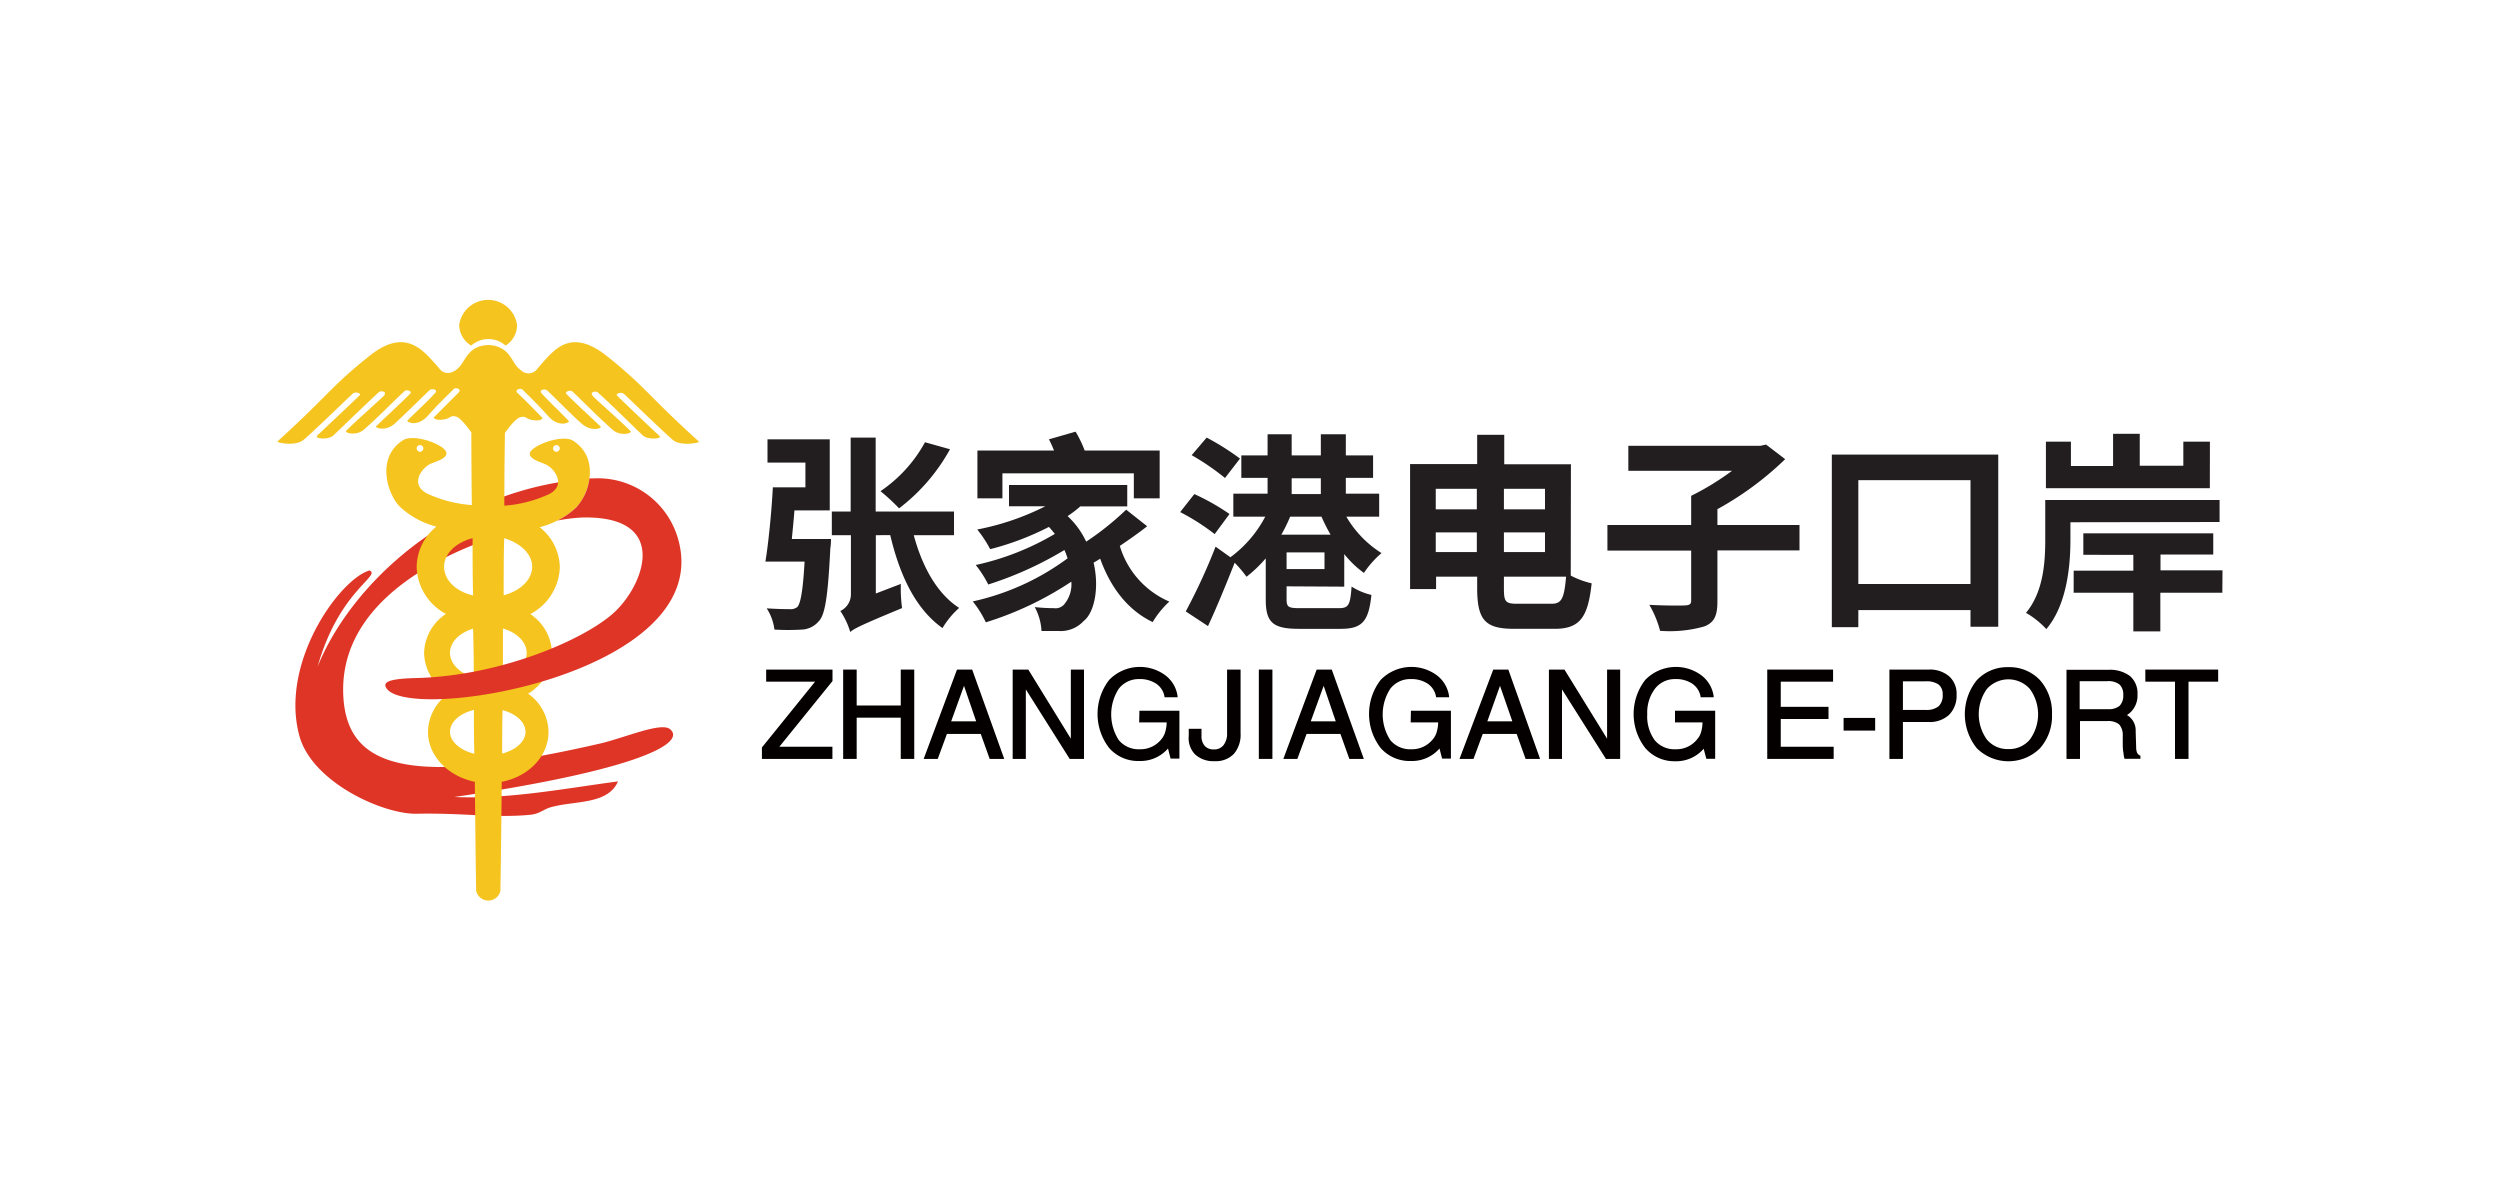 <svg id="图层_1" data-name="图层 1" xmlns="http://www.w3.org/2000/svg" viewBox="0 0 300 144"><defs><style>.cls-1{fill:#040000;}.cls-2{fill:#221e1f;}.cls-3{fill:#df3526;fill-rule:evenodd;}.cls-4{fill:#f5c41e;}</style></defs><title>未标题-3</title><polygon class="cls-1" points="91.94 81.8 97.81 81.8 91.45 89.67 91.43 89.69 91.43 91.07 99.89 91.07 99.89 89.61 93.52 89.61 99.88 81.75 99.9 81.72 99.9 80.35 91.94 80.35 91.94 81.8"/><polygon class="cls-1" points="108.09 84.66 102.8 84.66 102.8 80.35 101.18 80.35 101.18 91.07 102.8 91.07 102.8 86.12 108.09 86.12 108.09 91.07 109.71 91.07 109.71 80.35 108.09 80.35 108.09 84.66"/><path class="cls-1" d="M114.84,80.35l-4,10.72h1.69l1.1-3h4.06l1.07,3h1.75l-3.85-10.72Zm2.3,6.21h-3l1.54-4.26Z"/><polygon class="cls-1" points="128.5 88.64 123.42 80.39 123.39 80.35 121.52 80.35 121.52 91.07 123.1 91.07 123.1 82.73 128.33 91.02 128.36 91.07 130.08 91.07 130.08 80.35 128.5 80.35 128.5 88.64"/><path class="cls-1" d="M136.7,86.69H140v0a3.89,3.89,0,0,1-.12.93,2.46,2.46,0,0,1-.28.75,2.16,2.16,0,0,1-.27.38,3.19,3.19,0,0,1-2.55,1.16,3.09,3.09,0,0,1-2.52-1.09,5.67,5.67,0,0,1,0-6.18,3,3,0,0,1,2.41-1.15,3.54,3.54,0,0,1,2.07.55,2.34,2.34,0,0,1,1,1.55l0,.08h1.57l0-.11a3.78,3.78,0,0,0-1.49-2.54,5.14,5.14,0,0,0-6.72.57,6.68,6.68,0,0,0,0,8.17,4.62,4.62,0,0,0,3.62,1.56,4.37,4.37,0,0,0,3.44-1.5l.31,1.21h1.06V85.29h-4.8Z"/><path class="cls-1" d="M147.25,88a2.19,2.19,0,0,1-.43,1.42,1.38,1.38,0,0,1-1.15.51,1.4,1.4,0,0,1-1.1-.42,1.74,1.74,0,0,1-.39-1.22v-.83h-1.53v.82a2.81,2.81,0,0,0,.76,2.25,3.24,3.24,0,0,0,2.35.81,3,3,0,0,0,2.3-.87,3.5,3.5,0,0,0,.81-2.47V80.35h-1.62Z"/><rect class="cls-1" x="151.06" y="80.35" width="1.63" height="10.72"/><path class="cls-1" d="M158,80.35l-4,10.72h1.68l1.11-3h4.06l1.07,3h1.74l-3.85-10.72Zm2.29,6.21h-3l1.55-4.26Z"/><path class="cls-1" d="M169.28,86.69h3.3v0a3.89,3.89,0,0,1-.12.93,2.46,2.46,0,0,1-.28.75,2.16,2.16,0,0,1-.27.38,3.19,3.19,0,0,1-2.55,1.16,3.09,3.09,0,0,1-2.52-1.09,5.67,5.67,0,0,1,0-6.18,3,3,0,0,1,2.41-1.15,3.54,3.54,0,0,1,2.07.55,2.34,2.34,0,0,1,1,1.55l0,.08h1.57l0-.11a3.78,3.78,0,0,0-1.49-2.54,5.14,5.14,0,0,0-6.72.57,6.68,6.68,0,0,0,0,8.17,4.62,4.62,0,0,0,3.62,1.56,4.37,4.37,0,0,0,3.44-1.5l.31,1.21h1.06V85.29h-4.8Z"/><path class="cls-1" d="M179.19,80.35l-4.05,10.72h1.68l1.11-3H182l1.07,3h1.74L181,80.35Zm2.29,6.21h-3L180,82.3Z"/><polygon class="cls-1" points="192.85 88.64 187.76 80.39 187.73 80.35 185.87 80.35 185.87 91.07 187.44 91.07 187.44 82.73 192.68 91.02 192.71 91.07 194.42 91.07 194.42 80.35 192.85 80.35 192.85 88.64"/><path class="cls-1" d="M201,86.69h3.3v0a4.36,4.36,0,0,1-.11.93,2.51,2.51,0,0,1-.28.75,3.37,3.37,0,0,1-.28.38,3.17,3.17,0,0,1-2.55,1.16,3.09,3.09,0,0,1-2.52-1.09,4.87,4.87,0,0,1-.89-3.12,4.77,4.77,0,0,1,.93-3.06,3,3,0,0,1,2.41-1.15,3.51,3.51,0,0,1,2.06.55,2.36,2.36,0,0,1,1,1.55v.08h1.57v-.11a3.79,3.79,0,0,0-1.5-2.54,5.13,5.13,0,0,0-6.71.57,6.68,6.68,0,0,0,0,8.17A4.59,4.59,0,0,0,201,91.35a4.36,4.36,0,0,0,3.44-1.5l.32,1.21h1.06V85.29H201Z"/><polygon class="cls-1" points="213.69 86.28 219.42 86.28 219.42 84.82 213.69 84.82 213.69 81.8 219.97 81.8 219.97 80.35 212.07 80.35 212.07 91.07 220.04 91.07 220.04 89.61 213.69 89.61 213.69 86.28"/><rect class="cls-1" x="221.23" y="86.15" width="3.79" height="1.52"/><path class="cls-1" d="M231.43,80.35h-4.7V91.07h1.62V86.64c.73,0,1.74,0,3.08,0a3.4,3.4,0,0,0,2.47-.87,3.26,3.26,0,0,0,.89-2.42,2.79,2.79,0,0,0-.9-2.2A3.57,3.57,0,0,0,231.43,80.35Zm1.69,3a1.81,1.81,0,0,1-.48,1.4,2.31,2.31,0,0,1-1.56.44h-2.73V81.76h2.73a2.5,2.5,0,0,1,1.56.39A1.47,1.47,0,0,1,233.12,83.37Z"/><path class="cls-1" d="M241,80.06a5,5,0,0,0-3.78,1.56,6.51,6.51,0,0,0,0,8.17,5.38,5.38,0,0,0,7.58,0,5.81,5.81,0,0,0,1.44-4.08,5.87,5.87,0,0,0-1.44-4.09A5,5,0,0,0,241,80.06Zm0,9.83a3.23,3.23,0,0,1-2.57-1.14,5.21,5.21,0,0,1,0-6.08,3.46,3.46,0,0,1,5.15,0,5.16,5.16,0,0,1,0,6.08A3.24,3.24,0,0,1,241,89.89Z"/><path class="cls-1" d="M256.45,90.33a1.76,1.76,0,0,1-.11-.64l-.06-1.92a2.14,2.14,0,0,0-1-1.94l-.07,0,.35-.26a2.79,2.79,0,0,0,.94-2.24,2.72,2.72,0,0,0-.91-2.21,4,4,0,0,0-2.61-.74h-5V91.07h1.62V86.53h3.28a2.08,2.08,0,0,1,1.41.39,1.9,1.9,0,0,1,.44,1.33l0,.83c0,.44,0,.85.08,1.22a3.4,3.4,0,0,0,.12.7l0,.06h1.92v-.39l-.06,0A.85.85,0,0,1,256.45,90.33Zm-1.66-6.94a1.74,1.74,0,0,1-.43,1.3,2,2,0,0,1-1.38.41h-3.42V81.74h3.32a2.18,2.18,0,0,1,1.46.4A1.61,1.61,0,0,1,254.79,83.39Z"/><polygon class="cls-1" points="257.44 80.35 257.44 81.8 261 81.8 261 91.07 262.62 91.07 262.62 81.8 266.18 81.8 266.18 80.35 257.44 80.35"/><path class="cls-2" d="M99.72,64.68s0,.73-.08,1.09c-.28,5.66-.61,8-1.39,8.78a2.82,2.82,0,0,1-2,1,28.19,28.19,0,0,1-3.32,0A5.94,5.94,0,0,0,92,73c1.15.08,2.24.1,2.75.1a1.3,1.3,0,0,0,.94-.27c.38-.44.66-1.91.86-5.44h-4.7c.38-2.33.74-6,.89-8.91h3.91V55.51H92.1V52.72h7.47v8.53H95.33c-.08,1.17-.21,2.33-.31,3.43Zm9.93-.46c1,3.71,2.76,7,5.45,8.73a10.1,10.1,0,0,0-2,2.42c-3.23-2.29-5.13-6.33-6.27-11.15H105.1v7l3-1.15a17.54,17.54,0,0,0,.15,2.9c-4.82,2-5.73,2.44-6.22,2.87a9.09,9.09,0,0,0-1.19-2.52,2.22,2.22,0,0,0,1.27-2V64.22H99.82V61.38h2.26V52.51h3v8.87h9.4v2.84ZM114,53.91A22.56,22.56,0,0,1,107.89,61a24.82,24.82,0,0,0-2.23-2.06A16.82,16.82,0,0,0,111,53.07Z"/><path class="cls-2" d="M137.66,63.15c-1,.79-2.16,1.6-3.28,2.36a10.52,10.52,0,0,0,5.94,6.68,11.18,11.18,0,0,0-2,2.46c-3-1.44-5.06-4.16-6.3-7.61-.26.18-.53.33-.79.48.71,3,.1,6-1.19,7a3.75,3.75,0,0,1-3,1.2c-.56,0-1.32,0-2.06,0a6.77,6.77,0,0,0-.81-2.87,20.94,20.94,0,0,0,2.28.13,1.38,1.38,0,0,0,1.37-.61,3.69,3.69,0,0,0,.74-2.57,39.81,39.81,0,0,1-10.26,4.88,12,12,0,0,0-1.57-2.51A29.89,29.89,0,0,0,128.11,67a9.22,9.22,0,0,0-.38-1,42.57,42.57,0,0,1-9.14,4.14,13.21,13.21,0,0,0-1.5-2.34,31.94,31.94,0,0,0,9.49-3.73c-.22-.28-.45-.56-.71-.84a33.41,33.41,0,0,1-7.05,2.67,14.47,14.47,0,0,0-1.55-2.36,31,31,0,0,0,8.17-2.79h-4.36V58.2h14.19v2.57h-5.64a12.15,12.15,0,0,1-1.52,1.16A9.84,9.84,0,0,1,130.34,65a34,34,0,0,0,4.8-3.84ZM120.29,59.8h-3V54.06h9.19a12.11,12.11,0,0,0-.61-1.34l3.2-.92a13.79,13.79,0,0,1,1.09,2.26h9V59.8h-3.1v-3H120.29Z"/><path class="cls-2" d="M145.76,64.09a26.73,26.73,0,0,0-4.14-2.64l1.7-2.16a26.89,26.89,0,0,1,4.22,2.39Zm8.63,6.27v1.53c0,1,.23,1.09,1.7,1.09h4.57c1.17,0,1.37-.36,1.53-2.59a7.63,7.63,0,0,0,2.38,1c-.33,3.18-1.11,4.07-3.68,4.07h-5c-3.12,0-4-.74-4-3.51V67a15.41,15.41,0,0,1-2.31,2.21,13.65,13.65,0,0,0-1.42-1.68c-1,2.52-2.11,5.26-3.2,7.6l-2.67-1.76a70.75,70.75,0,0,0,3.58-7.77l1.78,1.27A14.26,14.26,0,0,0,151.83,62H148V59.24h4.11v-1.9h-3.15V54.65h3.15V52.11H155v2.54h3.5V52.11h3v2.54h3.27v2.69h-3.27v1.9h4V62h-3.94a12.73,12.73,0,0,0,4.22,4.37,11.89,11.89,0,0,0-2.11,2.38,11.91,11.91,0,0,1-2.36-2.26v3.91Zm-7.39-13a29.42,29.42,0,0,0-4-2.74l1.8-2.11a31,31,0,0,1,4,2.52ZM154.82,62a18.76,18.76,0,0,1-1.06,2.16h5.91A20.8,20.8,0,0,1,158.58,62Zm4.12,4.29h-4.55v2h4.55Zm-3.94-7h3.5v-1.9H155Z"/><path class="cls-2" d="M188.49,69.07A10.4,10.4,0,0,0,191,70c-.44,4-1.35,5.46-4.45,5.46h-4.82c-3.48,0-4.47-1-4.47-4.9V69.2h-4.93v1.49h-3.12v-15h8.05V52.18h3.25v3.53h8Zm-16.2-10.41v2.46h4.93V58.66Zm4.93,7.59V63.89h-4.93v2.36Zm3.25-7.59v2.46h4.93V58.66Zm0,5.23v2.36h4.93V63.89Zm5.74,8.56c1.19,0,1.5-.66,1.72-3.25h-7.46v1.42c0,1.57.18,1.83,1.57,1.83Z"/><path class="cls-2" d="M215.94,66.05h-9.85v6.12c0,1.7-.38,2.54-1.57,3a15.21,15.21,0,0,1-5.31.53,12.42,12.42,0,0,0-1.29-3.12c1.77.1,3.75.1,4.29.07s.73-.15.73-.58v-6H192.89V63h10.05V59.5a32.35,32.35,0,0,0,4.9-3H195.4v-3h15.82l.71-.15,2.29,1.75a37.89,37.89,0,0,1-8.13,6V63h9.85Z"/><path class="cls-2" d="M239.79,54.55V75.21h-3.33v-2H223v2.05h-3.18V54.55Zm-3.33,15.53V57.62H223V70.08Z"/><path class="cls-2" d="M248.45,62.67V64.8c0,3.2-.45,7.82-2.89,10.69a10.52,10.52,0,0,0-2.44-1.95c2.11-2.54,2.31-6.12,2.31-8.79V60h20.92v2.64Zm16.73-4.09H245.51V53h3v2.92h5.06V52.06h3.2v3.83H262V53h3.19Zm1.5,12.55h-7.44v4.64H256V71.13h-7.16V68.48H256v-1.9H250V64h15.59v2.54h-6.33v1.9h7.44Z"/><path class="cls-3" d="M80.39,87.49c-1.08-.87-5.5,1.07-8.4,1.74-22.12,5.07-30.11,3.28-30.77-5.35-1-13.47,16.2-19.51,24.76-21.24v-.49a16,16,0,0,0,3.63-4.61C54,59.05,42.15,70,38.11,80c2.6-9.18,7.68-10.9,6.23-11.55-3.64,1.09-10.79,11.11-8.42,19.83C37.44,93.9,46,97.73,50,97.65c5.45-.12,9.33.53,13.58.13,1.21-.11,1.61-.67,2.58-.93,2.81-.78,6.79-.28,8-3.08-6.29.83-13.09,2.16-19.64,1.87C76.92,92.34,82.4,89.11,80.39,87.49Z"/><path class="cls-4" d="M56.55,41.47a3.1,3.1,0,0,1,4.12,0A2.94,2.94,0,0,0,62.05,39a3.51,3.51,0,0,0-6.95,0A2.93,2.93,0,0,0,56.55,41.47Z"/><path class="cls-4" d="M83.88,53c-6.16-5.58-6.42-6.57-11-10.23s-6.54-.59-8.35,1.42a1.3,1.3,0,0,1-1.88.35l-.06-.05a3.64,3.64,0,0,1-.58-.52c-.53-.67-.88-1.73-2-2.25a3.38,3.38,0,0,0-2.83,0c-1.09.52-1.44,1.58-2,2.25a3.64,3.64,0,0,1-.58.52l-.06,0a1.28,1.28,0,0,1-1.87-.34c-1.82-2-3.91-5-8.36-1.42-4.6,3.66-4.86,4.65-11,10.23-.18.16,2.12.64,3.11-.17,1.29-1.08,5.59-5.29,5.93-5.57s1,0,.83.19c-.42.45-4.69,4.44-5.1,4.85s1.33.55,1.92,0,3.5-3.39,5.45-5.19c.25-.23,1-.11.66.37-.17.24-3.75,3.38-4.57,4.26-.24.25,1.22.66,2.14-.16,2-1.75,3.27-3.13,4.83-4.58.31-.3.95,0,.75.25-1.14,1.16-3.43,3.25-4.12,3.94-.2.19,1.13.68,2.24-.33s3-2.88,4.16-4c.27-.25,1.07-.08.67.35-1,1.1-2.23,2.2-3.32,3.29-.15.15,1.15.89,2.47-.59s2.13-2.23,3.09-3.19c.23-.22,1,0,.59.42-.74.75-3,3-3,3s.14.42,1.24.23c.82-.14.7-.46,1.28-.37.31,0,.81.27,2,1.93,0,.59,0,3.93.06,8.72a15.25,15.25,0,0,1-4.9-1.18c-2.63-1-1.36-3-.22-3.69.49-.28,2-.61,2.07-1.29.13-1-3.86-2.48-5.2-1.63-3.35,2.13-1.81,6.6-.37,8a10,10,0,0,0,4.37,2.37A6.29,6.29,0,0,0,50,68.08a6.6,6.6,0,0,0,3.51,5.59,5.82,5.82,0,0,0-2.62,4.71,5.91,5.91,0,0,0,2.89,4.88,5.71,5.71,0,0,0-2.42,4.56c0,2.9,2.4,5.33,5.62,6,.09,9.2.16,13.08.16,13.08a1.49,1.49,0,0,0,2.91,0s.07-3.88.16-13.08c3.21-.63,5.61-3.06,5.61-6a5.73,5.73,0,0,0-2.44-4.58,5.89,5.89,0,0,0,2.86-4.86,5.82,5.82,0,0,0-2.6-4.69,6.61,6.61,0,0,0,3.54-5.61,6.29,6.29,0,0,0-2.42-4.82,10,10,0,0,0,4.38-2.37c1.45-1.38,3-5.85-.37-8-1.34-.85-5.33.67-5.19,1.63.09.68,1.57,1,2.06,1.29,1.14.65,2.41,2.73-.22,3.69a15.25,15.25,0,0,1-4.9,1.18c0-4.79.07-8.13.07-8.72,1.18-1.66,1.68-1.89,2-1.93.59-.09.47.23,1.29.37,1.09.19,1.23-.23,1.23-.23s-2.22-2.3-3-3c-.43-.42.36-.64.59-.42,1,1,1.8,1.75,3.09,3.19s2.62.74,2.47.59C67.21,49.41,66,48.31,65,47.21c-.4-.43.4-.6.67-.35,1.17,1.11,3,3,4.16,4s2.44.52,2.24.33c-.69-.69-3-2.78-4.12-3.94-.2-.2.44-.55.76-.25,1.55,1.45,2.83,2.83,4.82,4.58.92.82,2.38.41,2.14.16-.82-.88-4.4-4-4.57-4.26-.35-.48.41-.6.66-.37,2,1.8,4.85,4.69,5.44,5.19s2.34.36,1.93,0-4.68-4.4-5.1-4.85c-.17-.19.48-.47.83-.19s4.64,4.49,5.93,5.57C81.76,53.59,84.06,53.11,83.88,53ZM50,53.81a.4.4,0,0,1,.4-.4.4.4,0,0,1,0,.8A.4.4,0,0,1,50,53.81Zm6.82,27.47C55.21,80.8,54,79.67,54,78.35s1.14-2.42,2.77-2.91C56.83,77.37,56.85,79.32,56.86,81.28ZM53.29,68c0-1.56,1.42-2.9,3.42-3.42,0,2.14,0,4.45.06,6.87C54.74,71,53.29,69.63,53.29,68ZM54,87.82c0-1.2,1.19-2.22,2.87-2.63,0,1.78,0,3.55.05,5.26C55.25,90.05,54,89,54,87.82ZM66.77,54.21a.4.4,0,0,1,0-.8.4.4,0,1,1,0,.8ZM60.26,90.43c0-1.7,0-3.45.05-5.21,1.62.43,2.75,1.43,2.75,2.6S61.9,90,60.26,90.43Zm.09-9.13c0-2,0-3.94,0-5.88,1.67.48,2.85,1.61,2.85,2.93S62.05,80.83,60.35,81.3ZM63.86,68c0,1.57-1.42,2.91-3.42,3.43,0-2.4,0-4.71.06-6.84C62.47,65.17,63.86,66.49,63.86,68Z"/><path class="cls-3" d="M69.15,60.89a9.7,9.7,0,0,1-2.27,1.58,20.78,20.78,0,0,1,3-.37c10.72-.23,7.34,8.3,3.67,11.53S60.16,81,50.4,81.35c-1.5.05-4.45.07-4.14,1,1.54,4.69,39.48-1.19,35.17-17.46a10,10,0,0,0-10.22-7.48l-.48,0A6.28,6.28,0,0,1,69.15,60.89Z"/></svg>